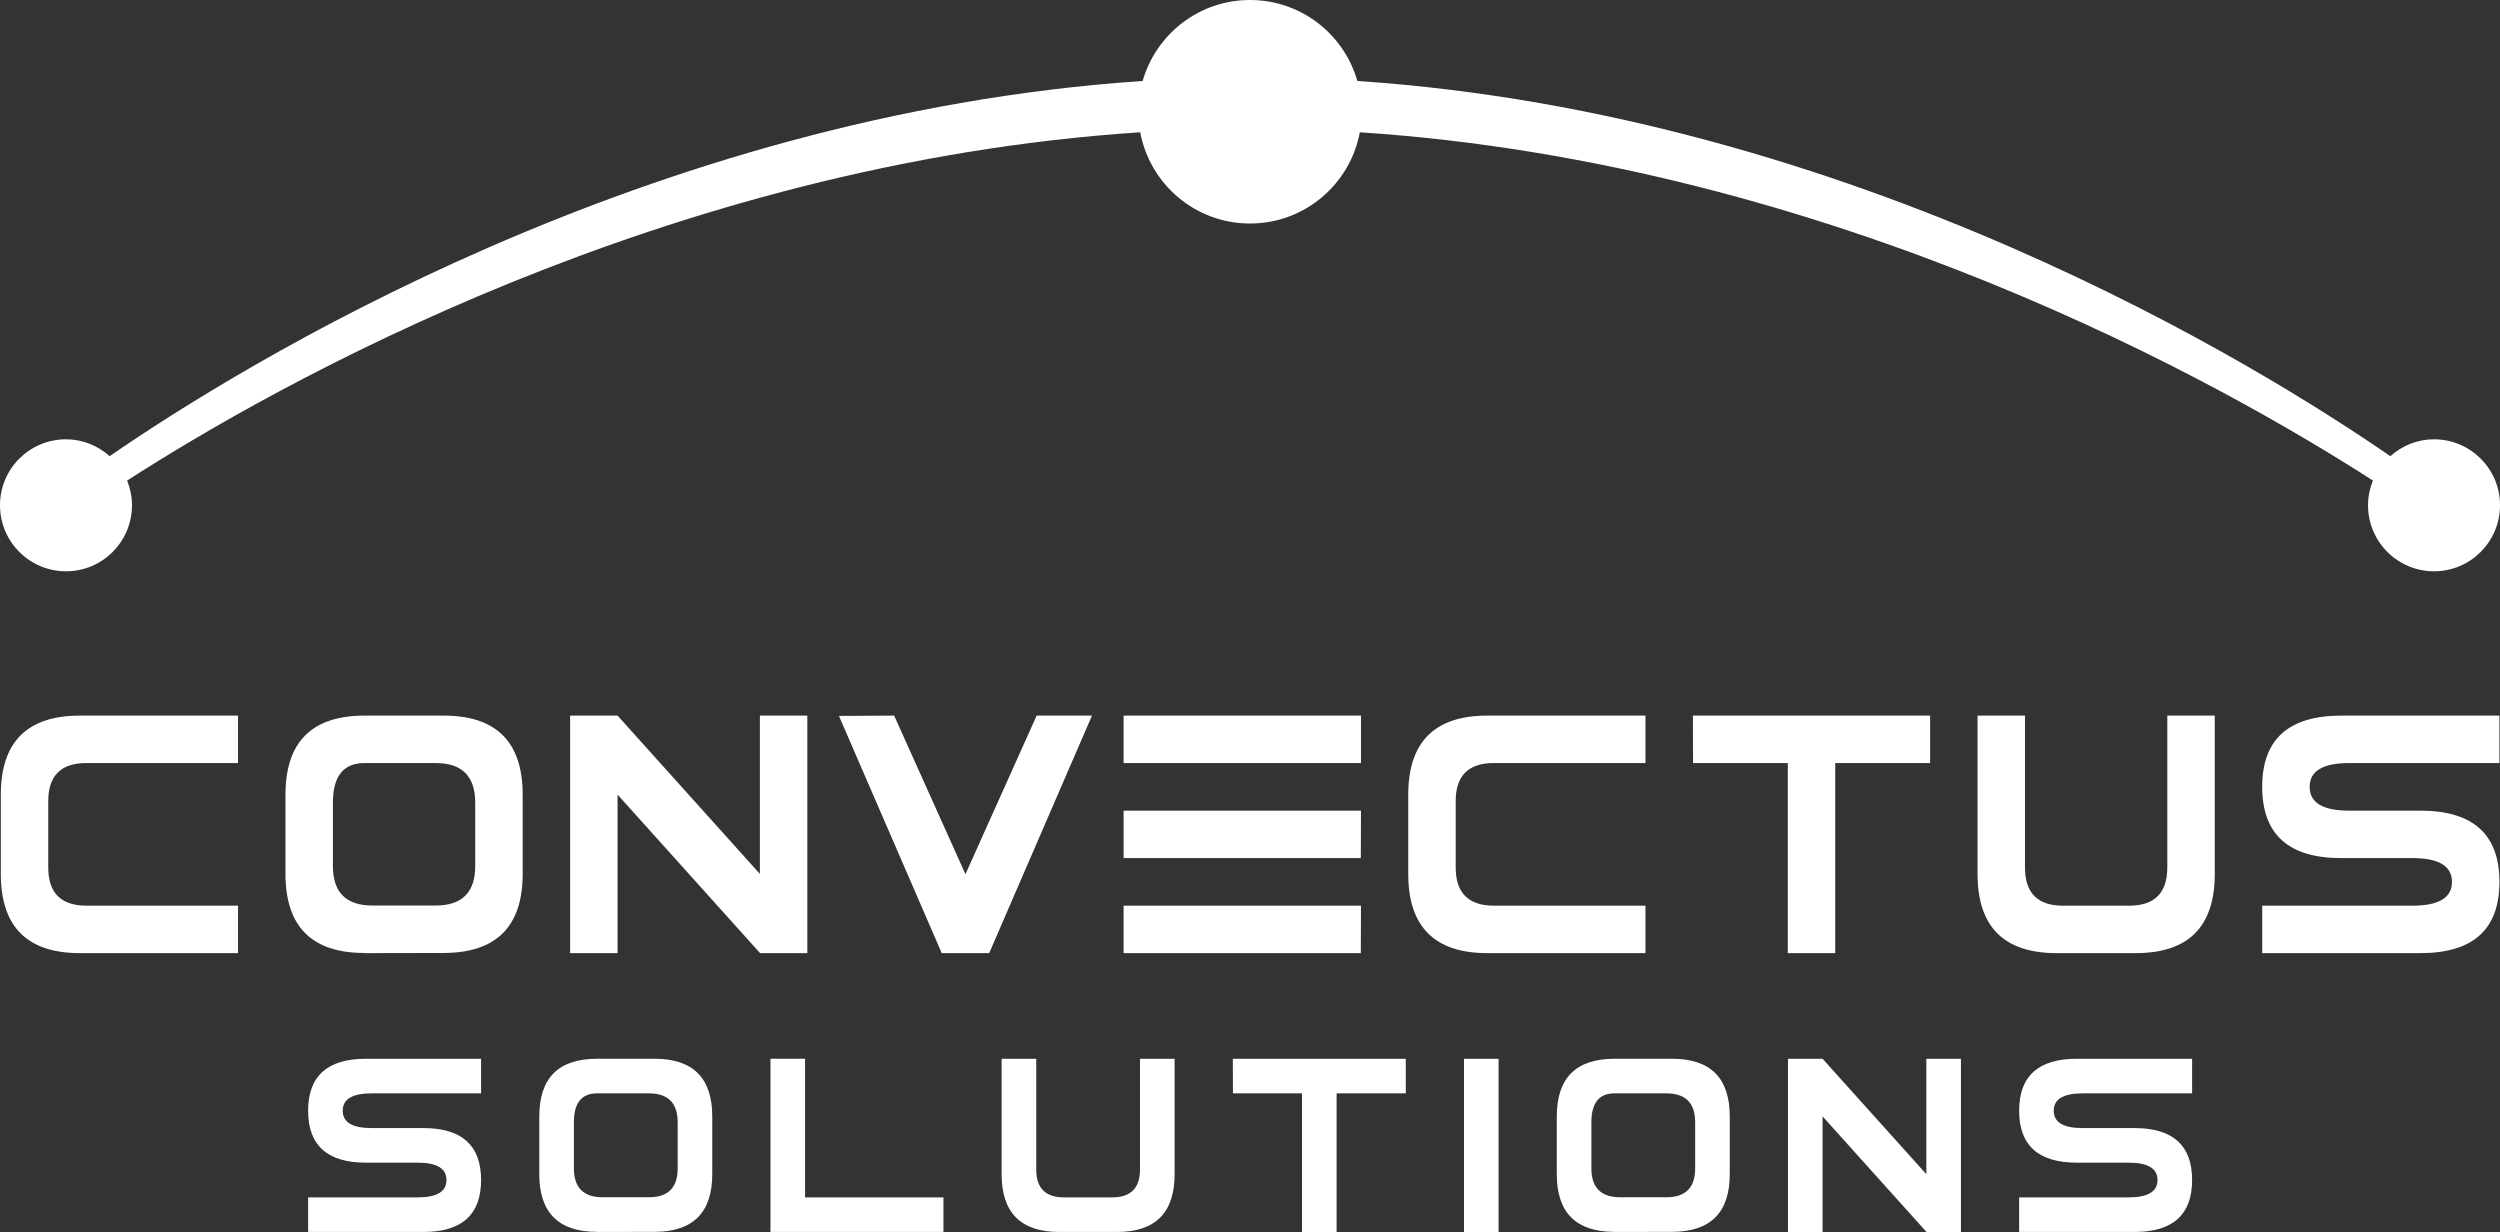 <?xml version="1.0" encoding="UTF-8"?>
<svg xmlns="http://www.w3.org/2000/svg" id="Layer_1" data-name="Layer 1" version="1.1" viewBox="0 0 296.416 146.07">
  <rect x="0" y="0" width="296.416" height="146.07" fill="#333333" stroke="none"/>
  <defs>
    <style>
      .cls-1 {
        fill: #fff;
        stroke-width: 0px;
      }
    </style>
  </defs>
  <g>
    <path class="cls-1" d="M28.222,107.384v5.625H9.472c-6.25,0-9.375-3.129-9.375-9.388v-9.387c0-6.259,3.125-9.388,9.375-9.388h18.75v5.625H10.24c-3.012,0-4.519,1.503-4.519,4.51v7.874c0,3.019,1.512,4.528,4.537,4.528h17.962Z"></path>
    <path class="cls-1" d="M52.597,112.991l-9.375.019v-.019c-6.25,0-9.375-3.127-9.375-9.381v-9.382c0-6.254,3.125-9.381,9.375-9.381h9.375c6.25,0,9.375,3.127,9.375,9.381v9.382c0,6.241-3.125,9.368-9.375,9.381ZM51.659,107.366c3.125,0,4.688-1.564,4.688-4.692v-7.509c0-3.128-1.562-4.692-4.688-4.692h-8.438c-2.5,0-3.75,1.564-3.75,4.692v7.509c0,3.128,1.562,4.692,4.688,4.692h7.5Z"></path>
    <path class="cls-1" d="M67.597,113.009v-28.162h5.625l16.875,18.77v-18.77h5.625v28.162h-5.602l-16.898-18.795v18.795h-5.625Z"></path>
    <path class="cls-1" d="M106.016,84.847l8.454,18.803,8.443-18.803h6.558l-12.188,28.162h-5.625l-12.187-28.125,6.544-.037Z"></path>
    <path class="cls-1" d="M133.221,84.847h28.145v5.625h-28.145v-5.625ZM133.221,96.116h28.145l-.019,5.625h-28.125v-5.625ZM133.221,113.009v-5.625h28.145l-.019,5.625h-28.125Z"></path>
    <path class="cls-1" d="M195.096,107.384v5.625h-18.75c-6.25,0-9.375-3.129-9.375-9.388v-9.387c0-6.259,3.125-9.388,9.375-9.388h18.75v5.625h-17.98c-3.013,0-4.519,1.503-4.519,4.51v7.874c0,3.019,1.513,4.528,4.538,4.528h17.962Z"></path>
    <path class="cls-1" d="M211.971,90.472h-11.23l-.019-5.625h28.125v5.625h-11.25v22.537h-5.625v-22.537Z"></path>
    <path class="cls-1" d="M256.971,84.847h5.625v18.774c0,6.259-3.125,9.388-9.375,9.388h-9.375c-6.25,0-9.375-3.129-9.375-9.388v-18.774h5.625v18.011c0,3.018,1.5,4.526,4.5,4.526h7.857c3.012,0,4.518-1.515,4.518-4.545v-17.992Z"></path>
    <path class="cls-1" d="M277.596,101.741c-6.25,0-9.375-2.815-9.375-8.447,0-5.631,3.125-8.446,9.375-8.446h18.75v5.625h-17.812c-3.125,0-4.688.94-4.688,2.821,0,1.882,1.562,2.822,4.688,2.822h8.438c6.25,0,9.375,2.816,9.375,8.447,0,5.631-3.125,8.446-9.375,8.446h-18.75v-5.625h17.812c3.125,0,4.688-.94,4.688-2.821,0-1.882-1.562-2.822-4.688-2.822h-8.438Z"></path>
  </g>
  <g>
    <path class="cls-1" d="M43.369,137.853c-4.558,0-6.836-2.053-6.836-6.159s2.278-6.159,6.836-6.159h13.672v4.101h-12.988c-2.279,0-3.418.686-3.418,2.058,0,1.372,1.139,2.058,3.418,2.058h6.152c4.557,0,6.836,2.053,6.836,6.159s-2.279,6.159-6.836,6.159h-13.672v-4.101h12.988c2.278,0,3.418-.686,3.418-2.058,0-1.372-1.14-2.058-3.418-2.058h-6.152Z"></path>
    <path class="cls-1" d="M77.614,146.056l-6.836.014v-.014c-4.558,0-6.836-2.28-6.836-6.841v-6.84c0-4.561,2.278-6.841,6.836-6.841h6.836c4.557,0,6.836,2.28,6.836,6.841v6.84c0,4.552-2.279,6.832-6.836,6.841ZM76.931,141.955c2.278,0,3.418-1.141,3.418-3.422v-5.475c0-2.281-1.14-3.422-3.418-3.422h-6.152c-1.823,0-2.734,1.141-2.734,3.422v5.475c0,2.281,1.139,3.422,3.418,3.422h5.469Z"></path>
    <path class="cls-1" d="M111.86,141.968v4.101h-20.508v-20.535h4.102v16.434h16.406Z"></path>
    <path class="cls-1" d="M135.167,125.535h4.101v13.69c0,4.564-2.278,6.845-6.836,6.845h-6.836c-4.558,0-6.836-2.281-6.836-6.845v-13.69h4.102v13.133c0,2.2,1.094,3.301,3.281,3.301h5.729c2.196,0,3.295-1.105,3.295-3.314v-13.119Z"></path>
    <path class="cls-1" d="M154.374,129.636h-8.189l-.014-4.101h20.508v4.101h-8.203v16.434h-4.102v-16.434Z"></path>
    <path class="cls-1" d="M177.682,146.07h-4.102v-20.535h4.102v20.535Z"></path>
    <path class="cls-1" d="M198.254,146.056l-6.836.014v-.014c-4.557,0-6.836-2.28-6.836-6.841v-6.84c0-4.561,2.279-6.841,6.836-6.841h6.836c4.558,0,6.836,2.28,6.836,6.841v6.84c0,4.552-2.278,6.832-6.836,6.841ZM197.571,141.955c2.279,0,3.418-1.141,3.418-3.422v-5.475c0-2.281-1.139-3.422-3.418-3.422h-6.152c-1.822,0-2.734,1.141-2.734,3.422v5.475c0,2.281,1.14,3.422,3.418,3.422h5.469Z"></path>
    <path class="cls-1" d="M211.993,146.07v-20.535h4.102l12.305,13.687v-13.687h4.102v20.535h-4.084l-12.322-13.705v13.705h-4.102Z"></path>
    <path class="cls-1" d="M246.238,137.853c-4.558,0-6.836-2.053-6.836-6.159s2.278-6.159,6.836-6.159h13.672v4.101h-12.988c-2.278,0-3.418.686-3.418,2.058,0,1.372,1.14,2.058,3.418,2.058h6.152c4.558,0,6.836,2.053,6.836,6.159s-2.278,6.159-6.836,6.159h-13.672v-4.101h12.988c2.278,0,3.418-.686,3.418-2.058,0-1.372-1.14-2.058-3.418-2.058h-6.152Z"></path>
  </g>
  <path class="cls-1" d="M288.592,52.087c-1.996,0-3.797.77-5.18,2-15.377-10.604-63.594-40.544-122.475-44.485-1.586-5.543-6.678-9.602-12.729-9.602-6.049,0-11.143,4.059-12.729,9.602C76.598,13.543,28.383,43.482,13.004,54.087c-1.383-1.23-3.184-2-5.18-2-4.32,0-7.824,3.5-7.824,7.82,0,4.324,3.504,7.828,7.824,7.828,4.322,0,7.824-3.504,7.824-7.828,0-1.035-.211-2.023-.578-2.928,17.275-11.128,63.795-37.601,120.122-41.296,1.145,6.156,6.533,10.818,13.018,10.818,6.486,0,11.873-4.662,13.018-10.818,56.326,3.695,102.846,30.168,120.119,41.296-.365.904-.578,1.893-.578,2.928,0,4.324,3.504,7.828,7.824,7.828s7.824-3.504,7.824-7.828c0-4.32-3.504-7.82-7.824-7.82Z"></path>
</svg>
